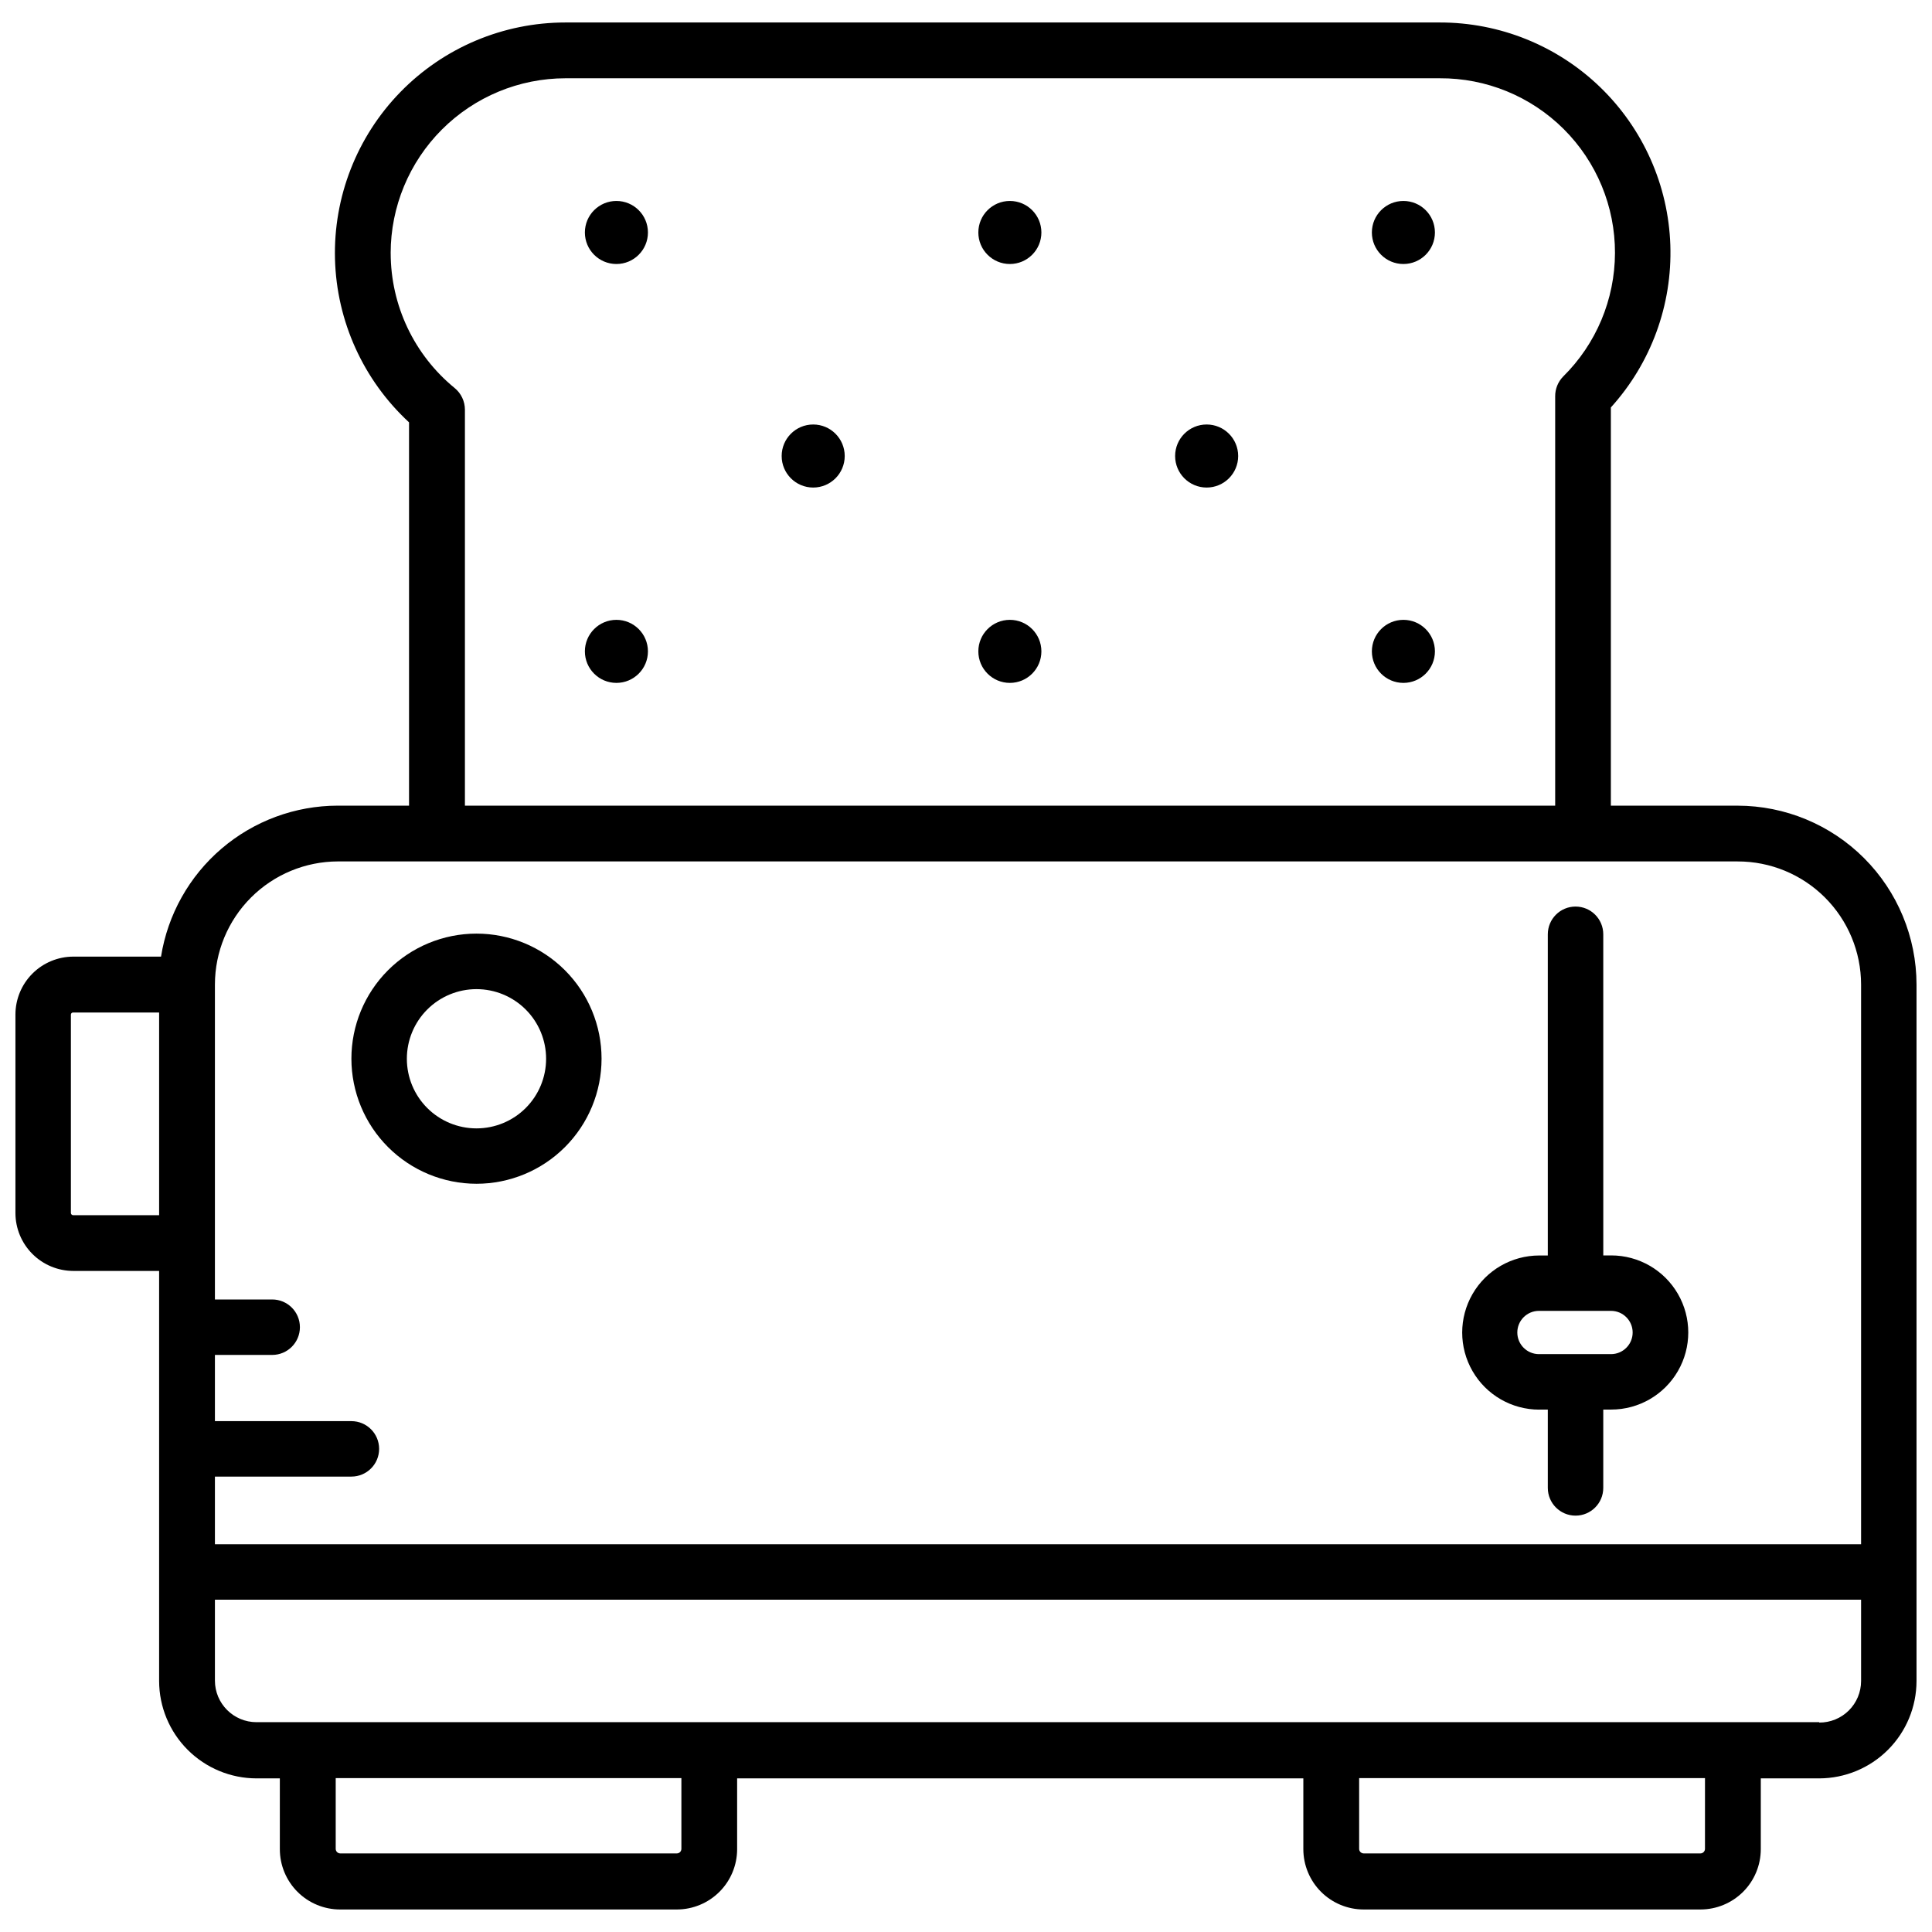 <?xml version="1.0" encoding="UTF-8"?>
<!-- Uploaded to: ICON Repo, www.svgrepo.com, Generator: ICON Repo Mixer Tools -->
<svg width="800px" height="800px" version="1.1" viewBox="144 144 512 512" xmlns="http://www.w3.org/2000/svg">
 <defs>
  <clipPath id="a">
   <path d="m148.09 149h503.81v502h-503.81z"/>
  </clipPath>
 </defs>
 <g clip-path="url(#a)">
  <path d="m604.48 357.51h-33.586v-105.53c10.645-11.754 16.297-27.184 15.762-43.031-0.531-15.844-7.211-30.863-18.617-41.871-11.41-11.012-26.652-17.148-42.508-17.121h-231.67c-16.484-0.004-32.273 6.652-43.777 18.461-11.5 11.809-17.742 27.766-17.309 44.242 0.438 16.48 7.516 32.082 19.625 43.266v101.58h-18.895 0.004c-11.289 0.012-22.203 4.047-30.785 11.379-8.582 7.332-14.273 17.484-16.051 28.629h-23.238c-4.066 0.008-7.965 1.625-10.844 4.504-2.875 2.875-4.496 6.773-4.5 10.844v52.605c0.004 4.066 1.625 7.969 4.5 10.844 2.879 2.879 6.777 4.496 10.844 4.5h22.734v108.68c0.012 6.84 2.734 13.395 7.57 18.23 4.836 4.836 11.391 7.559 18.23 7.57h6.191v18.766c0 4.238 1.684 8.301 4.68 11.297 2.996 2.996 7.059 4.68 11.297 4.68h89.215c4.238 0 8.305-1.684 11.305-4.68 3-2.992 4.688-7.059 4.691-11.297v-18.766h150.05v18.766c0.008 4.238 1.691 8.297 4.688 11.293 2.992 2.992 7.055 4.68 11.289 4.684h89.258c4.238 0 8.305-1.684 11.305-4.68 3-2.992 4.688-7.059 4.691-11.297v-18.766h15.473c6.836-0.012 13.395-2.734 18.23-7.57 4.836-4.836 7.555-11.391 7.566-18.23v-184.58c-0.016-12.57-5.019-24.621-13.906-33.504-8.891-8.887-20.945-13.883-33.516-13.895zm-356.95-146.44c0.012-12.285 4.898-24.062 13.582-32.746 8.688-8.688 20.465-13.574 32.75-13.582h231.67c12.316-0.074 24.148 4.777 32.871 13.469 8.723 8.695 13.613 20.512 13.582 32.828-0.031 12.316-4.981 24.109-13.746 32.758-1.363 1.398-2.117 3.277-2.102 5.227v108.49h-288.93v-104.96c-0.008-2.211-1-4.305-2.707-5.711-10.738-8.773-16.965-21.906-16.965-35.77zm-13.961 161.22h370.91c8.668-0.016 16.984 3.41 23.125 9.531 6.137 6.117 9.594 14.422 9.602 23.09v148.33h-436.25v-17.926l36.168-0.004c4.059 0 7.348-3.289 7.348-7.348 0-4.055-3.289-7.348-7.348-7.348h-36.168v-17.551h15.176v0.004c4.059 0 7.348-3.289 7.348-7.348s-3.289-7.348-7.348-7.348h-15.176v-83.465c0.008-8.648 3.449-16.938 9.566-23.055 6.113-6.113 14.406-9.555 23.055-9.566zm-70.133 93.75c-0.16 0.012-0.32-0.043-0.441-0.148s-0.195-0.258-0.207-0.418v-52.605c0.012-0.305 0.262-0.547 0.566-0.547h22.816v53.719zm161.14 167.94c-0.012 0.664-0.555 1.195-1.219 1.195h-89.195c-0.656-0.012-1.184-0.539-1.195-1.195v-18.766h91.609zm271.26 0c-0.012 0.656-0.539 1.184-1.195 1.195h-89.258c-0.656-0.012-1.188-0.539-1.195-1.195v-18.766h91.652zm30.27-33.586h-414.13c-6.078 0-11.008-4.922-11.02-11v-21.457h436.25v21.559c-0.004 2.938-1.18 5.746-3.262 7.812-2.086 2.062-4.906 3.211-7.84 3.188z"/>
 </g>
 <path d="m315.71 205.61c0 4.613-3.738 8.355-8.355 8.355-4.613 0-8.355-3.742-8.355-8.355 0-4.617 3.742-8.355 8.355-8.355 4.617 0 8.355 3.738 8.355 8.355"/>
 <path d="m419.98 205.61c0 4.613-3.742 8.355-8.355 8.355-4.613 0-8.355-3.742-8.355-8.355 0-4.617 3.742-8.355 8.355-8.355 4.613 0 8.355 3.738 8.355 8.355"/>
 <path d="m524.27 205.61c0 4.613-3.742 8.355-8.355 8.355-4.617 0-8.355-3.742-8.355-8.355 0-4.617 3.738-8.355 8.355-8.355 4.613 0 8.355 3.738 8.355 8.355"/>
 <path d="m315.71 316.62c0 4.613-3.738 8.355-8.355 8.355-4.613 0-8.355-3.742-8.355-8.355 0-4.613 3.742-8.355 8.355-8.355 4.617 0 8.355 3.742 8.355 8.355"/>
 <path d="m419.98 316.62c0 4.613-3.742 8.355-8.355 8.355-4.613 0-8.355-3.742-8.355-8.355 0-4.613 3.742-8.355 8.355-8.355 4.613 0 8.355 3.742 8.355 8.355"/>
 <path d="m524.27 316.62c0 4.613-3.742 8.355-8.355 8.355-4.617 0-8.355-3.742-8.355-8.355 0-4.613 3.738-8.355 8.355-8.355 4.613 0 8.355 3.742 8.355 8.355"/>
 <path d="m367.86 264.85c0 4.613-3.742 8.355-8.355 8.355-4.613 0-8.355-3.742-8.355-8.355 0-4.613 3.742-8.355 8.355-8.355 4.613 0 8.355 3.742 8.355 8.355"/>
 <path d="m472.13 264.85c0 4.613-3.742 8.355-8.355 8.355-4.617 0-8.355-3.742-8.355-8.355 0-4.613 3.738-8.355 8.355-8.355 4.613 0 8.355 3.742 8.355 8.355"/>
 <path d="m270.27 457.71c8.793 0 17.227-3.496 23.441-9.711 6.219-6.219 9.707-14.652 9.707-23.445 0-8.789-3.496-17.223-9.715-23.438-6.219-6.215-14.652-9.703-23.445-9.699-8.793 0.004-17.223 3.5-23.438 9.719-6.215 6.223-9.699 14.656-9.695 23.449 0.012 8.785 3.508 17.207 9.723 23.418s14.637 9.699 23.422 9.707zm0-51.578c4.894 0 9.59 1.941 13.051 5.402 3.461 3.461 5.402 8.156 5.402 13.051 0 4.891-1.941 9.586-5.402 13.047-3.461 3.461-8.156 5.402-13.051 5.402-4.891 0-9.586-1.941-13.047-5.402-3.461-3.461-5.402-8.156-5.402-13.047 0-4.894 1.941-9.59 5.402-13.051s8.156-5.402 13.047-5.402z"/>
 <path d="m551.92 517.55h2.266v20.762c0 4.055 3.293 7.348 7.348 7.348 4.059 0 7.348-3.293 7.348-7.348v-20.762h2.102c7.297 0 14.039-3.894 17.688-10.215 3.648-6.316 3.648-14.105 0-20.422-3.648-6.32-10.391-10.215-17.688-10.215h-2.098l-0.004-85.102c0-4.059-3.289-7.348-7.348-7.348-4.055 0-7.348 3.289-7.348 7.348v85.121h-2.266c-7.297 0-14.039 3.894-17.688 10.215-3.648 6.32-3.648 14.105 0 20.426 3.648 6.32 10.391 10.211 17.688 10.211zm0-26.156h9.09 0.504 0.523 8.902c3.164 0 5.731 2.566 5.731 5.731 0 3.164-2.566 5.731-5.731 5.731h-19.105 0.004c-3.168 0-5.734-2.566-5.734-5.731 0-3.164 2.566-5.731 5.734-5.731z"/>
</svg>